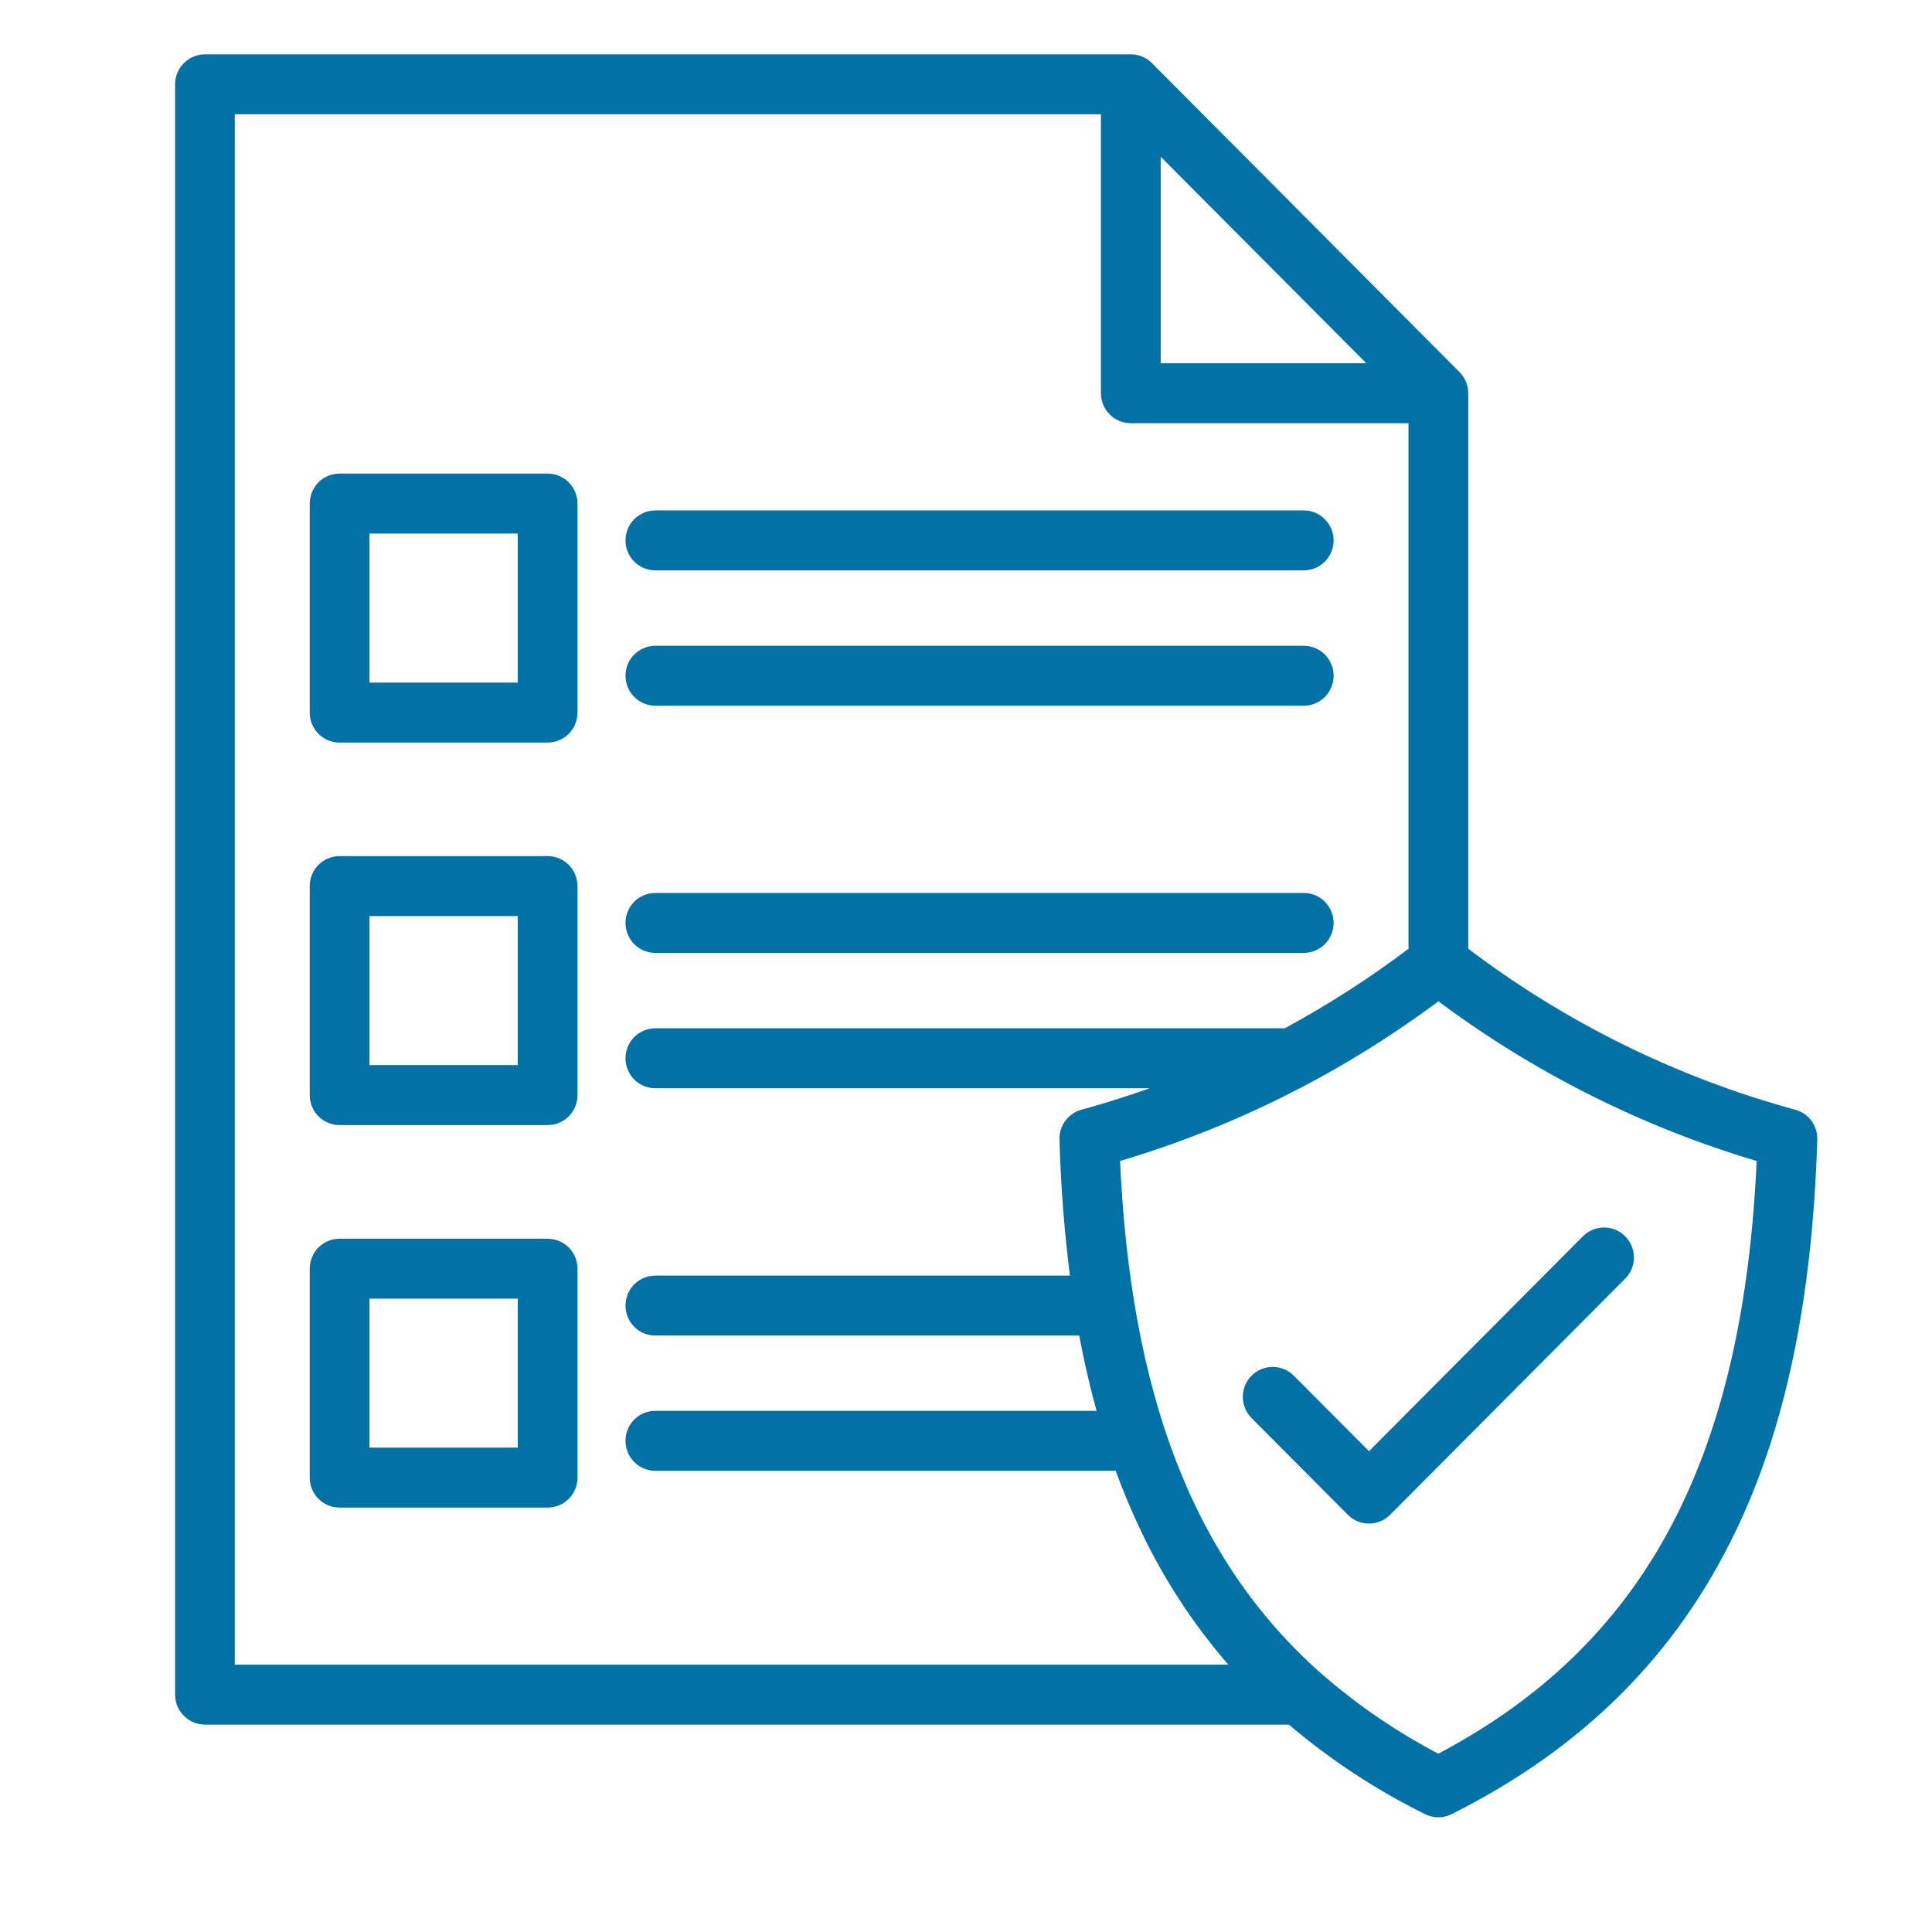 <svg width="32" height="32" viewBox="0 0 32 32" fill="none" xmlns="http://www.w3.org/2000/svg">
<path d="M10.46 8.951C10.46 8.846 10.501 8.745 10.575 8.671C10.649 8.596 10.75 8.554 10.854 8.554H21.594C21.699 8.554 21.799 8.596 21.873 8.671C21.947 8.745 21.989 8.846 21.989 8.951C21.989 9.056 21.947 9.157 21.873 9.231C21.799 9.306 21.699 9.347 21.594 9.347H10.854C10.803 9.347 10.751 9.337 10.703 9.317C10.655 9.297 10.612 9.268 10.575 9.231C10.539 9.195 10.509 9.151 10.49 9.103C10.47 9.055 10.46 9.003 10.46 8.951ZM10.854 15.683H21.594C21.699 15.683 21.799 15.642 21.873 15.567C21.947 15.493 21.989 15.392 21.989 15.287C21.989 15.182 21.947 15.081 21.873 15.006C21.799 14.932 21.699 14.89 21.594 14.89H10.854C10.75 14.89 10.649 14.932 10.575 15.006C10.501 15.081 10.46 15.182 10.46 15.287C10.46 15.392 10.501 15.493 10.575 15.567C10.649 15.642 10.75 15.683 10.854 15.683H10.854ZM10.854 11.589H21.594C21.699 11.589 21.799 11.547 21.873 11.473C21.947 11.398 21.989 11.298 21.989 11.192C21.989 11.087 21.947 10.986 21.873 10.912C21.799 10.838 21.699 10.796 21.594 10.796H10.854C10.75 10.796 10.649 10.838 10.575 10.912C10.501 10.986 10.46 11.087 10.46 11.192C10.46 11.298 10.501 11.398 10.575 11.473C10.649 11.547 10.75 11.589 10.854 11.589H10.854ZM9.465 14.677V18.138C9.465 18.243 9.424 18.344 9.35 18.419C9.276 18.493 9.175 18.535 9.071 18.535H5.624C5.52 18.535 5.419 18.493 5.345 18.419C5.271 18.344 5.23 18.243 5.23 18.138V14.677C5.23 14.571 5.271 14.471 5.345 14.396C5.419 14.322 5.52 14.28 5.624 14.28H9.071C9.122 14.28 9.174 14.29 9.222 14.31C9.27 14.33 9.313 14.359 9.35 14.396C9.386 14.433 9.416 14.477 9.435 14.525C9.455 14.573 9.465 14.624 9.465 14.677H9.465ZM8.676 15.073H6.019V17.741H8.676L8.676 15.073ZM9.465 8.341V11.802C9.465 11.908 9.424 12.008 9.35 12.083C9.276 12.157 9.175 12.199 9.071 12.199H5.624C5.52 12.199 5.419 12.157 5.345 12.083C5.271 12.008 5.23 11.908 5.23 11.802V8.341C5.23 8.236 5.271 8.135 5.345 8.06C5.419 7.986 5.52 7.944 5.624 7.944H9.071C9.122 7.944 9.174 7.954 9.222 7.974C9.27 7.994 9.313 8.024 9.35 8.06C9.386 8.097 9.416 8.141 9.435 8.189C9.455 8.237 9.465 8.289 9.465 8.341H9.465ZM8.676 8.737H6.019V11.406H8.676L8.676 8.737ZM9.465 21.014V24.474C9.465 24.579 9.424 24.68 9.35 24.754C9.276 24.829 9.175 24.87 9.071 24.87H5.624C5.52 24.87 5.419 24.829 5.345 24.754C5.271 24.68 5.23 24.579 5.23 24.474V21.014C5.23 20.909 5.271 20.808 5.345 20.733C5.419 20.659 5.52 20.617 5.624 20.617H9.071C9.122 20.617 9.174 20.628 9.222 20.648C9.27 20.667 9.313 20.697 9.35 20.733C9.386 20.77 9.416 20.814 9.435 20.862C9.455 20.91 9.465 20.962 9.465 21.014L9.465 21.014ZM8.676 21.41H6.019V24.077H8.676L8.676 21.41ZM30 18.871C29.919 21.498 29.481 23.607 28.659 25.317C27.678 27.359 26.154 28.877 24 29.958C23.946 29.986 23.885 30 23.824 30C23.763 30 23.702 29.986 23.647 29.958C22.834 29.556 22.074 29.055 21.384 28.465H3.395C3.29 28.465 3.19 28.423 3.116 28.349C3.042 28.275 3 28.174 3 28.069V1.396C3 1.291 3.042 1.19 3.116 1.116C3.19 1.042 3.29 1 3.395 1L18.73 1C18.782 1 18.833 1.01 18.881 1.03C18.929 1.05 18.972 1.079 19.009 1.116L24.103 6.233C24.14 6.27 24.169 6.314 24.189 6.362C24.208 6.41 24.219 6.462 24.219 6.514V15.764C25.859 17.014 27.723 17.935 29.709 18.477C29.795 18.5 29.87 18.552 29.923 18.623C29.975 18.695 30.003 18.782 30 18.871L30 18.871ZM19.125 6.117H22.871L19.125 2.354V6.117ZM3.789 27.672H20.567C19.929 26.969 19.397 26.176 18.989 25.317C18.825 24.973 18.678 24.62 18.549 24.261H10.854C10.75 24.261 10.649 24.219 10.575 24.144C10.501 24.07 10.46 23.969 10.46 23.864C10.46 23.759 10.501 23.658 10.575 23.584C10.649 23.509 10.75 23.468 10.854 23.468H18.295C18.159 22.991 18.047 22.509 17.959 22.021H10.854C10.75 22.021 10.649 21.979 10.575 21.905C10.501 21.831 10.46 21.73 10.46 21.625C10.46 21.519 10.501 21.419 10.575 21.344C10.649 21.27 10.75 21.228 10.854 21.228H17.835C17.732 20.446 17.67 19.66 17.648 18.872C17.645 18.783 17.672 18.695 17.725 18.624C17.778 18.552 17.853 18.5 17.938 18.477C18.5 18.323 19.053 18.138 19.595 17.925H10.854C10.75 17.925 10.649 17.883 10.575 17.809C10.501 17.735 10.46 17.634 10.46 17.529C10.46 17.423 10.501 17.323 10.575 17.248C10.649 17.174 10.75 17.132 10.854 17.132H21.305C22.047 16.731 22.757 16.274 23.429 15.765V6.91H18.73C18.625 6.91 18.525 6.868 18.451 6.794C18.377 6.72 18.335 6.619 18.335 6.514V1.793H3.789V27.672ZM29.199 19.156C27.261 18.589 25.44 17.676 23.824 16.46C22.208 17.676 20.387 18.589 18.448 19.156C18.617 23.112 19.668 25.868 21.776 27.757C21.789 27.767 21.802 27.778 21.814 27.79C22.426 28.326 23.101 28.786 23.824 29.159C27.315 27.333 28.983 24.232 29.199 19.156ZM21.358 22.856C21.285 22.782 21.184 22.74 21.079 22.74C20.975 22.74 20.874 22.782 20.8 22.856C20.726 22.93 20.685 23.031 20.685 23.136C20.685 23.241 20.726 23.342 20.8 23.417L22.395 25.019C22.432 25.056 22.476 25.085 22.523 25.105C22.571 25.125 22.623 25.135 22.674 25.135C22.726 25.135 22.778 25.125 22.826 25.105C22.873 25.085 22.917 25.056 22.954 25.019L26.847 21.108C26.921 21.034 26.963 20.933 26.963 20.828C26.963 20.722 26.921 20.622 26.847 20.547C26.773 20.473 26.673 20.431 26.568 20.431C26.464 20.431 26.363 20.473 26.289 20.547L22.675 24.178L21.358 22.856Z" fill="#0271A6" stroke="#0271A6" stroke-width="0.2"/>
</svg>
